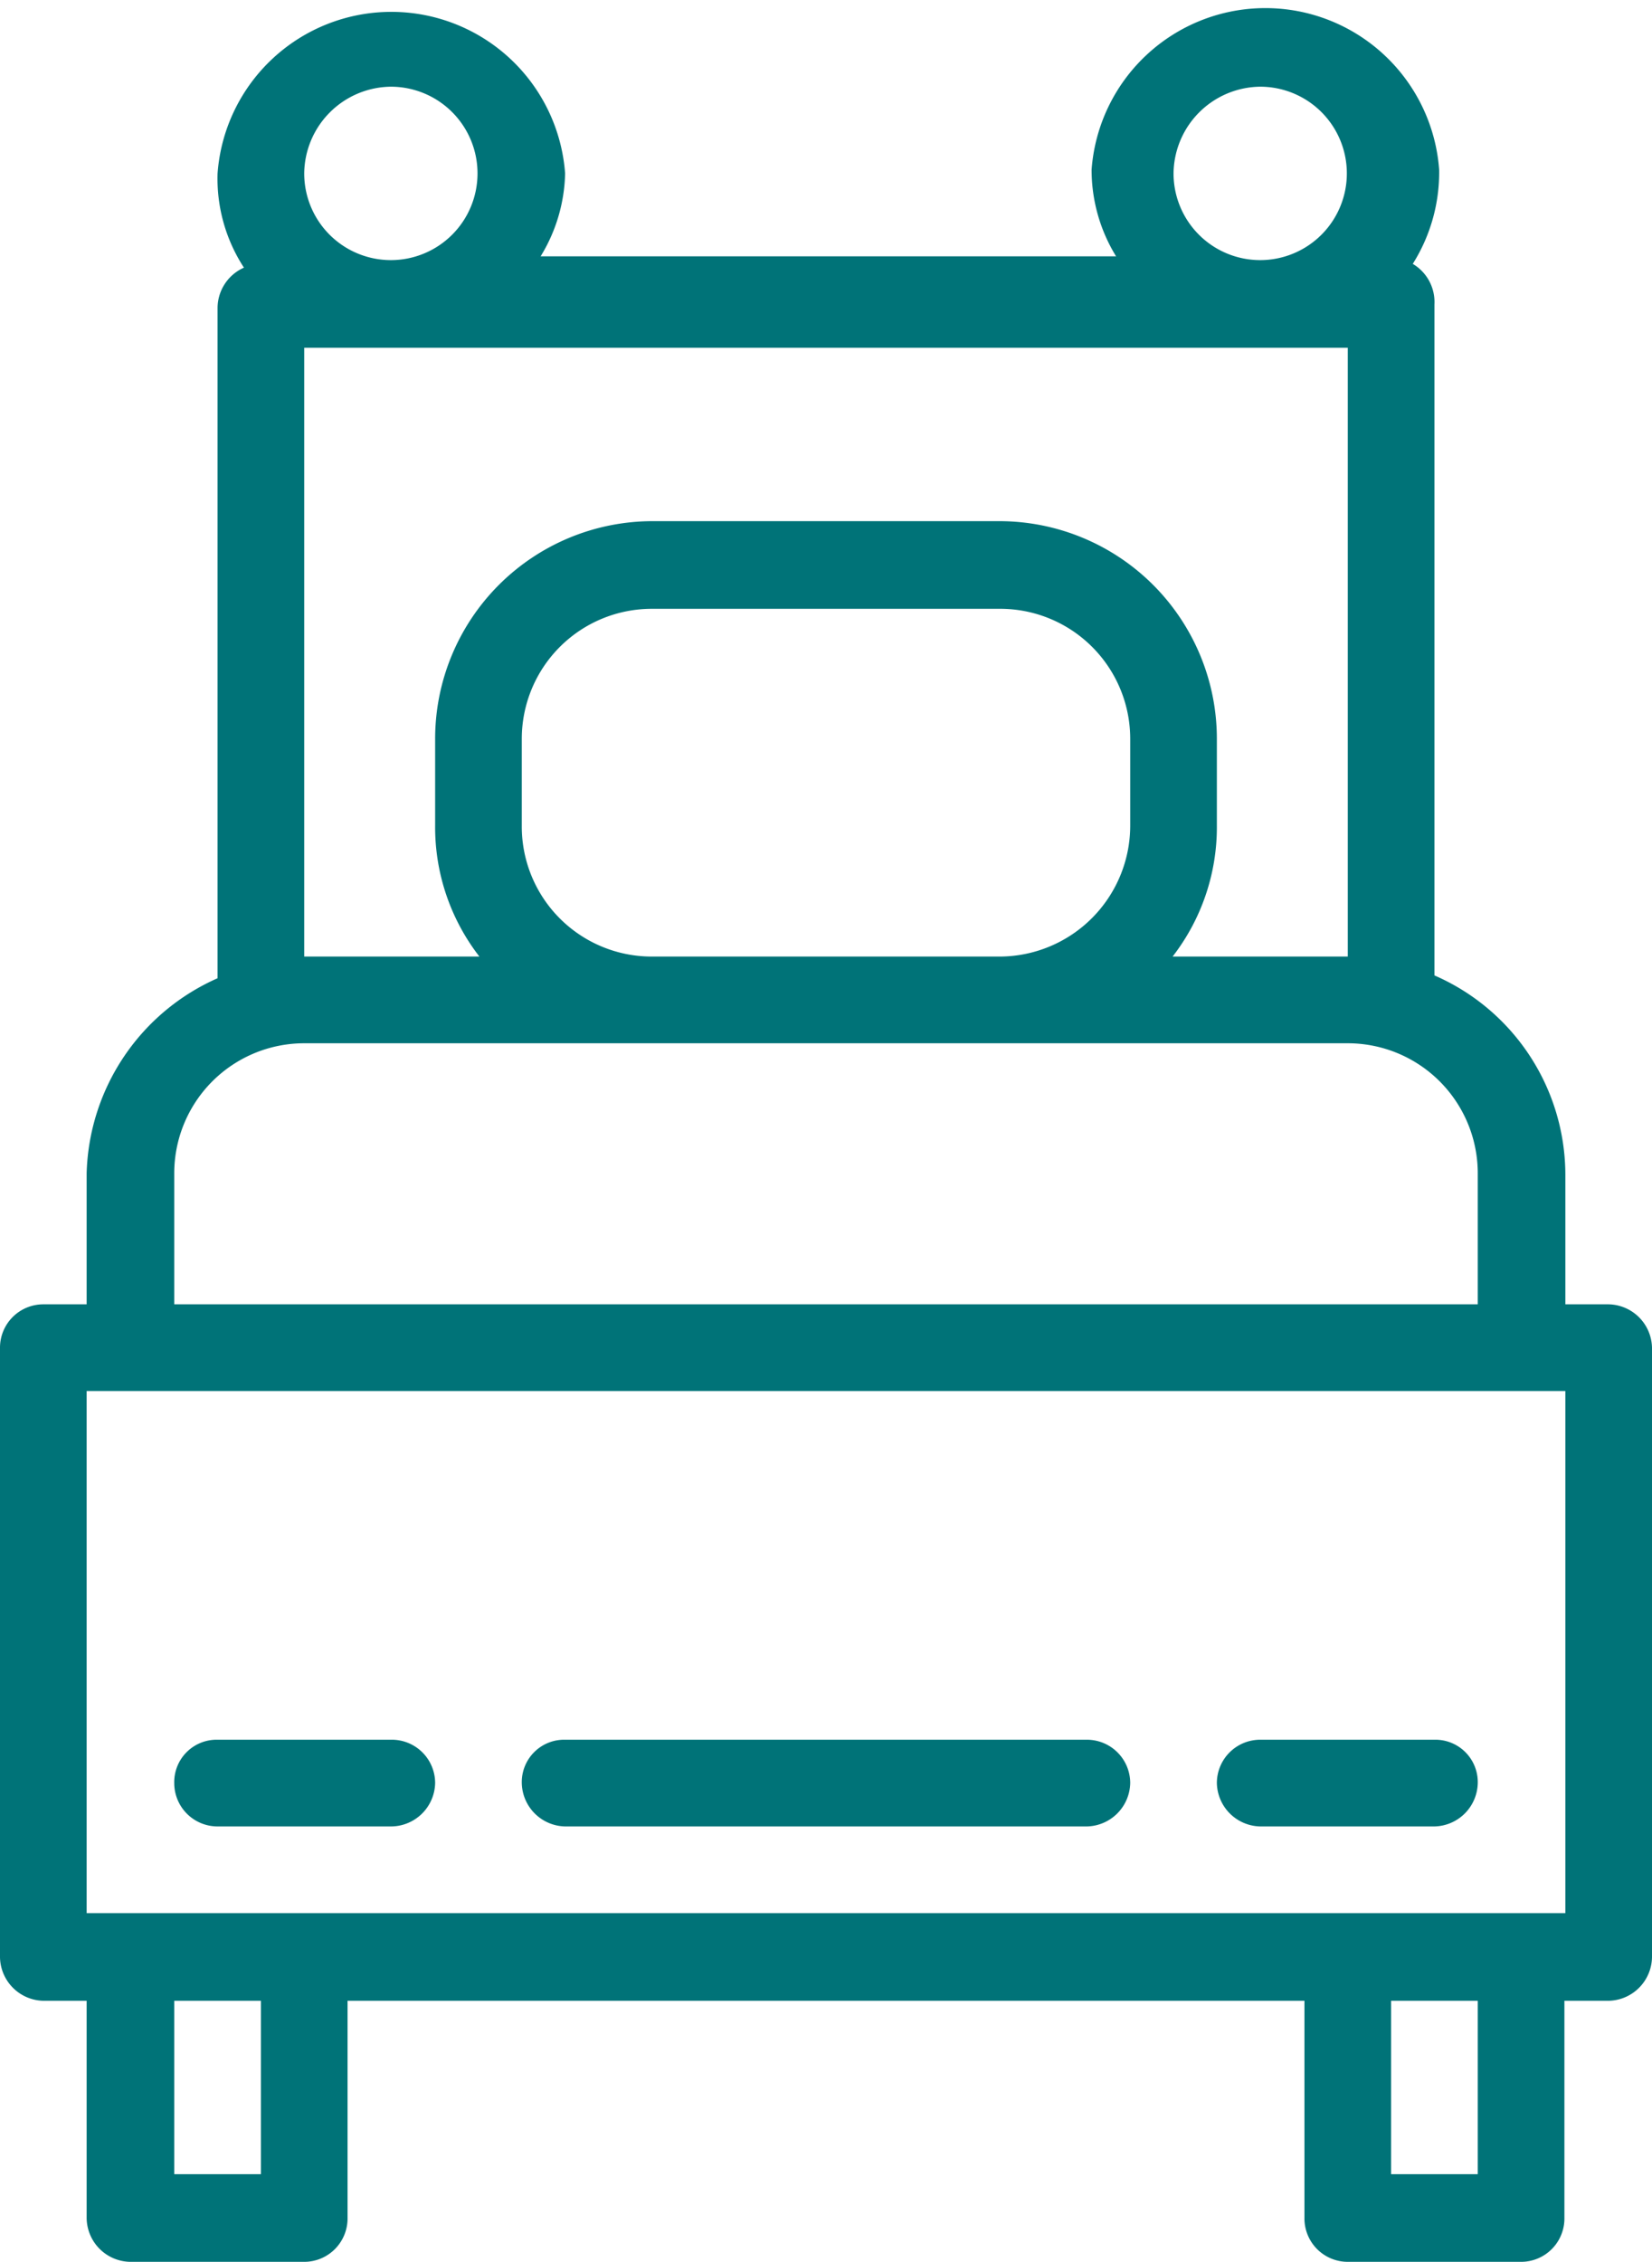 <svg id="Capa_1" data-name="Capa 1" xmlns="http://www.w3.org/2000/svg" width="17.54" height="24" viewBox="0 0 17.54 24"><defs><style>.cls-1{fill:#007378;}</style></defs><title>Pat simplu 24px</title><path class="cls-1" d="M4.15,18.47H2.31a.45.45,0,0,0-.46.46.46.46,0,0,0,.46.46H4.15a.47.47,0,0,0,.47-.46.46.46,0,0,0-.47-.46Z" transform="translate(0 -0.01)"/><path class="cls-1" d="M6,18.47a.45.45,0,0,0-.46.46.47.47,0,0,0,.46.46h5.54a.47.47,0,0,0,.46-.46.46.46,0,0,0-.46-.46H6Z" transform="translate(0 -0.01)"/><path class="cls-1" d="M17.08,13.85h-.46V12.47a2.31,2.31,0,0,0-1.39-2.11V3.24A.47.47,0,0,0,15,2.81a1.82,1.82,0,0,0,.28-1,1.85,1.85,0,0,0-3.69,0,1.75,1.75,0,0,0,.26.92H5.74A1.75,1.75,0,0,0,6,1.85a1.85,1.85,0,0,0-3.69,0,1.73,1.73,0,0,0,.28,1,.47.47,0,0,0-.28.43v7.11A2.33,2.33,0,0,0,.92,12.46v1.39H.46a.46.46,0,0,0-.46.46H0v6.46a.47.47,0,0,0,.46.47H.92v2.3a.47.47,0,0,0,.46.47H3.23a.46.46,0,0,0,.46-.47h0v-2.3H13.85v2.3a.46.46,0,0,0,.46.47h1.84a.46.46,0,0,0,.46-.47h0v-2.3h.47a.47.47,0,0,0,.46-.47h0V14.31a.47.47,0,0,0-.46-.46ZM13.38.93a.92.92,0,1,1-.92.92.93.93,0,0,1,.92-.92ZM4.15.93a.92.92,0,1,1-.92.92A.93.93,0,0,1,4.15.93ZM3.23,3.7H14.31v6.46H12.45a2.24,2.24,0,0,0,.47-1.39V7.85a2.31,2.31,0,0,0-2.3-2.31H6.92a2.31,2.31,0,0,0-2.3,2.31v.92a2.24,2.24,0,0,0,.47,1.39H3.23ZM12,7.85v.92a1.39,1.39,0,0,1-1.39,1.39H6.92A1.38,1.38,0,0,1,5.54,8.77h0V7.85A1.38,1.38,0,0,1,6.92,6.47h3.69A1.38,1.38,0,0,1,12,7.85ZM1.85,12.47a1.38,1.38,0,0,1,1.38-1.39H14.31a1.38,1.38,0,0,1,1.38,1.39h0v1.38H1.85Zm.92,10.61H1.85V21.24h.92Zm12.92,0h-.92V21.24h.92Zm.93-2.77H.92V14.77h15.7Z" transform="translate(0 -0.01)"/><path class="cls-1" d="M13.38,19.39h1.85a.47.47,0,0,0,.46-.46.45.45,0,0,0-.46-.46H13.38a.46.46,0,0,0-.46.46.47.47,0,0,0,.46.46Z" transform="translate(0 -0.01)"/></svg>